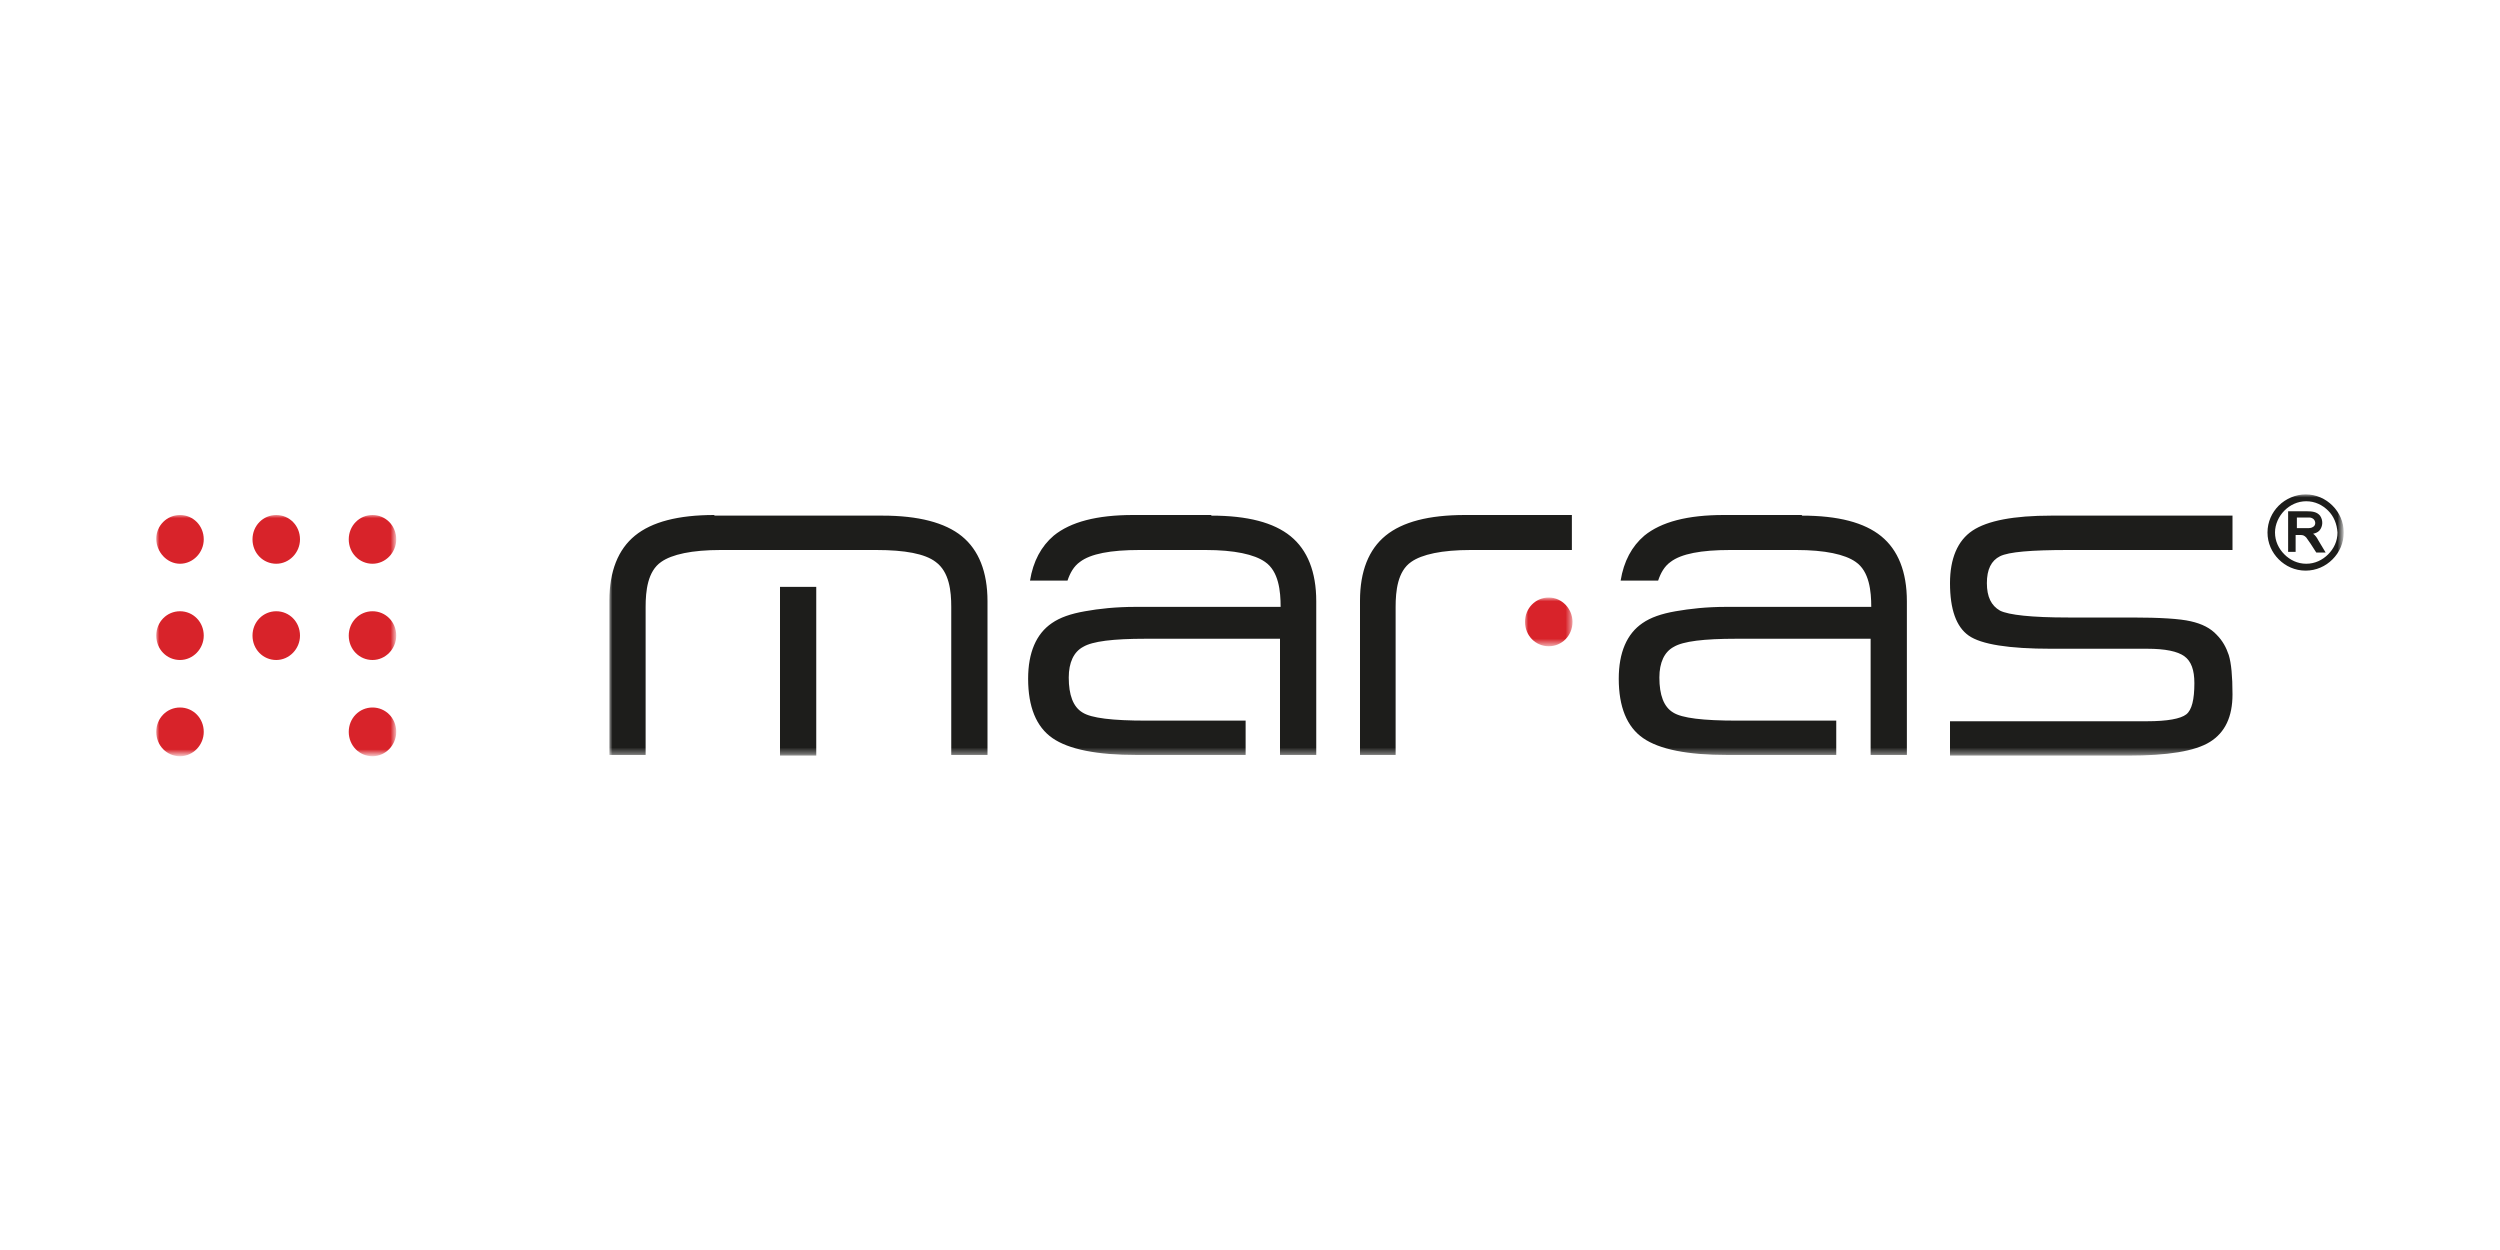 <?xml version="1.0" encoding="UTF-8"?> <svg xmlns="http://www.w3.org/2000/svg" xmlns:xlink="http://www.w3.org/1999/xlink" version="1.1" id="Layer_1" x="0px" y="0px" viewBox="0 0 400 200" style="enable-background:new 0 0 400 200;" xml:space="preserve"> <style type="text/css"> .st0{filter:url(#Adobe_OpacityMaskFilter);} .st1{fill-rule:evenodd;clip-rule:evenodd;fill:#FFFFFF;} .st2{mask:url(#mask-2_00000106142522871533914140000010595590624895145133_);fill-rule:evenodd;clip-rule:evenodd;fill:#1D1D1B;} .st3{filter:url(#Adobe_OpacityMaskFilter_00000018923629032649946390000008493113783125983899_);} .st4{mask:url(#mask-2_00000150792924959833783790000002956875841816162695_);} .st5{fill-rule:evenodd;clip-rule:evenodd;fill:#D8232A;} .st6{filter:url(#Adobe_OpacityMaskFilter_00000177486680063789886790000000559111386085286028_);} .st7{mask:url(#mask-2_00000090999995783128180200000001304693585892417715_);fill-rule:evenodd;clip-rule:evenodd;fill:#D8232A;} </style> <g> <defs> <filter id="Adobe_OpacityMaskFilter" filterUnits="userSpaceOnUse" x="97.5" y="79.1" width="277.5" height="41.8"> <feColorMatrix type="matrix" values="1 0 0 0 0 0 1 0 0 0 0 0 1 0 0 0 0 0 1 0"></feColorMatrix> </filter> </defs> <mask maskUnits="userSpaceOnUse" x="97.5" y="79.1" width="277.5" height="41.8" id="mask-2_00000106142522871533914140000010595590624895145133_"> <g class="st0"> <polygon id="path-1_00000077318364655503277440000002386021374125650338_" class="st1" points="25,79.1 375,79.1 375,120.9 25,120.9 "></polygon> </g> </mask> <path id="Fill-1" class="st2" d="M124.8,120.9h5.8v-27h-5.8V120.9z M114.3,82.4c-5.8,0-10,1.1-12.7,3.3c-2.7,2.2-4.1,5.7-4.1,10.4 v24.7h5.8V97.1c0-2.5,0.3-5.7,2.5-7.2c1.7-1.2,4.9-1.9,9.5-1.9h24.9c4.6,0,7.8,0.6,9.5,1.9c2.2,1.6,2.5,4.7,2.5,7.2v23.7h5.8V96.2 c0-4.7-1.4-8.2-4.1-10.4c-2.7-2.2-7-3.3-12.7-3.3H114.3z M234.4,82.4c-5.8,0-10,1.1-12.7,3.3c-2.7,2.2-4.1,5.7-4.1,10.4v24.7h0h5.7 V97.1c0-2.5,0.3-5.7,2.5-7.2c1.7-1.2,4.9-1.9,9.5-1.9h16.2v-5.6H234.4z M328.2,103.8c-6.8,0-11.2-0.7-13.2-2.1c-2-1.4-3-4.2-3-8.4 c0-3.9,1.2-6.8,3.6-8.4c2.4-1.6,6.6-2.4,12.6-2.4h29V88c-10.9,0-24.8,0-26.3,0c-5.9,0-9.5,0.3-10.9,1c-1.4,0.7-2.1,2.1-2.1,4.3 c0,2.2,0.7,3.6,2.1,4.4c1.4,0.7,5.1,1.1,10.9,1.1h10.2c4.5,0,7.7,0.2,9.4,0.6c1.8,0.4,3.2,1.1,4.2,2.2c0.9,0.9,1.5,2,1.9,3.2 c0.4,1.3,0.6,3.4,0.6,6.3c0,3.6-1.2,6.1-3.6,7.6c-2.4,1.5-6.8,2.2-13.1,2.2H312v-5.5h31.5c3.3,0,5.4-0.4,6.3-1.1 c0.9-0.7,1.3-2.4,1.3-5c0-2.1-0.5-3.5-1.6-4.3c-1.1-0.8-3.1-1.2-5.9-1.2H328.2z M193.8,82.5c5.8,0,10,1.1,12.7,3.3 c2.7,2.2,4.1,5.7,4.1,10.4v24.6h-5.8v-18.6h-21.5c-5.2,0-8.5,0.4-10,1.3c-1.5,0.8-2.3,2.5-2.3,4.9c0,2.8,0.7,4.7,2.2,5.6 c1.4,0.9,4.8,1.3,10.2,1.3h15.9v5.5h-17.4c-6.4,0-10.9-0.9-13.5-2.7c-2.6-1.8-3.9-5-3.9-9.5c0-4.2,1.3-7.2,3.8-8.9 c1.3-0.9,3-1.5,5.3-1.9c2.2-0.4,4.9-0.7,8.1-0.7h23.2c0-2.5-0.3-5.7-2.5-7.2c-1.7-1.2-4.9-1.9-9.5-1.9h-10.6 c-4.6,0-7.8,0.6-9.5,1.9c-1,0.7-1.6,1.8-2,3h-6c0.5-3.1,1.8-5.5,3.8-7.2c2.7-2.2,6.9-3.3,12.7-3.3H193.8z M288.3,82.5 c5.8,0,10,1.1,12.7,3.3c2.7,2.2,4.1,5.7,4.1,10.4v24.6h-5.8v-18.6h-21.5c-5.2,0-8.5,0.4-10,1.3c-1.5,0.8-2.3,2.5-2.3,4.9 c0,2.8,0.7,4.7,2.2,5.6c1.4,0.9,4.8,1.3,10.2,1.3h15.9v5.5h-17.4c-6.4,0-10.9-0.9-13.5-2.7c-2.6-1.8-3.9-5-3.9-9.5 c0-4.2,1.3-7.2,3.8-8.9c1.3-0.9,3-1.5,5.3-1.9c2.3-0.4,4.9-0.7,8.1-0.7h23.2c0-2.5-0.3-5.7-2.5-7.2c-1.7-1.2-4.9-1.9-9.5-1.9h-10.6 c-4.6,0-7.8,0.6-9.5,1.9c-1,0.7-1.6,1.8-2,3h-6c0.5-3.1,1.8-5.5,3.8-7.2c2.7-2.2,6.9-3.3,12.7-3.3H288.3z M371.2,82.5 c0.5,0.7,0.5,1.7-0.1,2.4c-0.3,0.3-0.6,0.4-1,0.5c0.3,0.2,0.6,0.6,0.8,1l1.2,2h-1.5l-0.9-1.4c-0.2-0.3-0.5-0.7-0.7-1 c-0.3-0.3-0.5-0.4-0.9-0.4h-0.8v2.7h-1.2v-6.5h2.9C370,81.8,370.7,81.9,371.2,82.5z M367.5,84.5l1.7,0c0.3,0,0.6,0,0.9-0.2 c0.5-0.3,0.4-1,0-1.3c-0.3-0.2-0.5-0.2-0.8-0.2h-1.8V84.5z M368.9,79.1c1.7,0,3.2,0.7,4.3,1.8l0,0c1.1,1.1,1.8,2.6,1.8,4.3 c0,1.7-0.7,3.2-1.8,4.3c-1.1,1.1-2.6,1.8-4.3,1.8c-1.7,0-3.2-0.7-4.3-1.8c-1.1-1.1-1.8-2.6-1.8-4.3s0.7-3.2,1.8-4.3 C365.7,79.8,367.3,79.1,368.9,79.1z M372.5,81.7c-0.9-0.9-2.1-1.5-3.5-1.5c-1.4,0-2.6,0.6-3.5,1.5h0c-0.9,0.9-1.5,2.2-1.5,3.5 c0,1.4,0.6,2.6,1.5,3.5h0c0.9,0.9,2.1,1.5,3.5,1.5c1.4,0,2.6-0.6,3.5-1.5c0.9-0.9,1.5-2.1,1.5-3.5 C373.9,83.8,373.4,82.6,372.5,81.7L372.5,81.7z"></path> <defs> <filter id="Adobe_OpacityMaskFilter_00000046329592852125192830000002968877002766449342_" filterUnits="userSpaceOnUse" x="25" y="82.4" width="38.5" height="38.6"> <feColorMatrix type="matrix" values="1 0 0 0 0 0 1 0 0 0 0 0 1 0 0 0 0 0 1 0"></feColorMatrix> </filter> </defs> <mask maskUnits="userSpaceOnUse" x="25" y="82.4" width="38.5" height="38.6" id="mask-2_00000150792924959833783790000002956875841816162695_"> <g style="filter:url(#Adobe_OpacityMaskFilter_00000046329592852125192830000002968877002766449342_);"> <polygon id="path-1_00000072274447028088777140000009877800789286533008_" class="st1" points="25,79.1 375,79.1 375,120.9 25,120.9 "></polygon> </g> </mask> <g id="Symbol" class="st4"> <g transform="translate(0, 1)"> <path id="Fill-3" class="st5" d="M28.8,81.4c2.1,0,3.8,1.7,3.8,3.9c0,2.1-1.7,3.9-3.8,3.9S25,87.3,25,85.2 C25,83.1,26.7,81.4,28.8,81.4"></path> <path id="Fill-4" class="st5" d="M44.2,81.4c2.1,0,3.8,1.7,3.8,3.9c0,2.1-1.7,3.9-3.8,3.9c-2.1,0-3.8-1.7-3.8-3.9 C40.4,83.1,42.1,81.4,44.2,81.4"></path> <path id="Fill-5" class="st5" d="M59.6,81.4c2.1,0,3.8,1.7,3.8,3.9c0,2.1-1.7,3.9-3.8,3.9c-2.1,0-3.8-1.7-3.8-3.9 C55.8,83.1,57.5,81.4,59.6,81.4"></path> <path id="Fill-6" class="st5" d="M28.8,96.8c2.1,0,3.8,1.7,3.8,3.9c0,2.1-1.7,3.9-3.8,3.9s-3.8-1.7-3.8-3.9 C25,98.5,26.7,96.8,28.8,96.8"></path> <path id="Fill-7" class="st5" d="M44.2,96.8c2.1,0,3.8,1.7,3.8,3.9c0,2.1-1.7,3.9-3.8,3.9c-2.1,0-3.8-1.7-3.8-3.9 C40.4,98.5,42.1,96.8,44.2,96.8"></path> <path id="Fill-8" class="st5" d="M59.6,96.8c2.1,0,3.8,1.7,3.8,3.9c0,2.1-1.7,3.9-3.8,3.9c-2.1,0-3.8-1.7-3.8-3.9 C55.8,98.5,57.5,96.8,59.6,96.8"></path> <path id="Fill-9" class="st5" d="M28.8,112.2c2.1,0,3.8,1.7,3.8,3.9c0,2.1-1.7,3.9-3.8,3.9s-3.8-1.7-3.8-3.9 C25,113.9,26.7,112.2,28.8,112.2"></path> <path id="Fill-10" class="st5" d="M59.6,112.2c2.1,0,3.8,1.7,3.8,3.9c0,2.1-1.7,3.9-3.8,3.9c-2.1,0-3.8-1.7-3.8-3.9 C55.8,113.9,57.5,112.2,59.6,112.2"></path> </g> </g> <defs> <filter id="Adobe_OpacityMaskFilter_00000021119927110173673600000016264957861392202942_" filterUnits="userSpaceOnUse" x="244" y="95.7" width="7.7" height="7.7"> <feColorMatrix type="matrix" values="1 0 0 0 0 0 1 0 0 0 0 0 1 0 0 0 0 0 1 0"></feColorMatrix> </filter> </defs> <mask maskUnits="userSpaceOnUse" x="244" y="95.7" width="7.7" height="7.7" id="mask-2_00000090999995783128180200000001304693585892417715_"> <g style="filter:url(#Adobe_OpacityMaskFilter_00000021119927110173673600000016264957861392202942_);"> <polygon id="path-1_00000059308575161700134580000002913908693941257122_" class="st1" points="25,79.1 375,79.1 375,120.9 25,120.9 "></polygon> </g> </mask> <path id="Fill-11" class="st7" d="M247.8,103.4c2.1,0,3.8-1.7,3.8-3.9c0-2.1-1.7-3.9-3.8-3.9c-2.1,0-3.8,1.7-3.8,3.9 C244,101.7,245.7,103.4,247.8,103.4"></path> </g> </svg> 